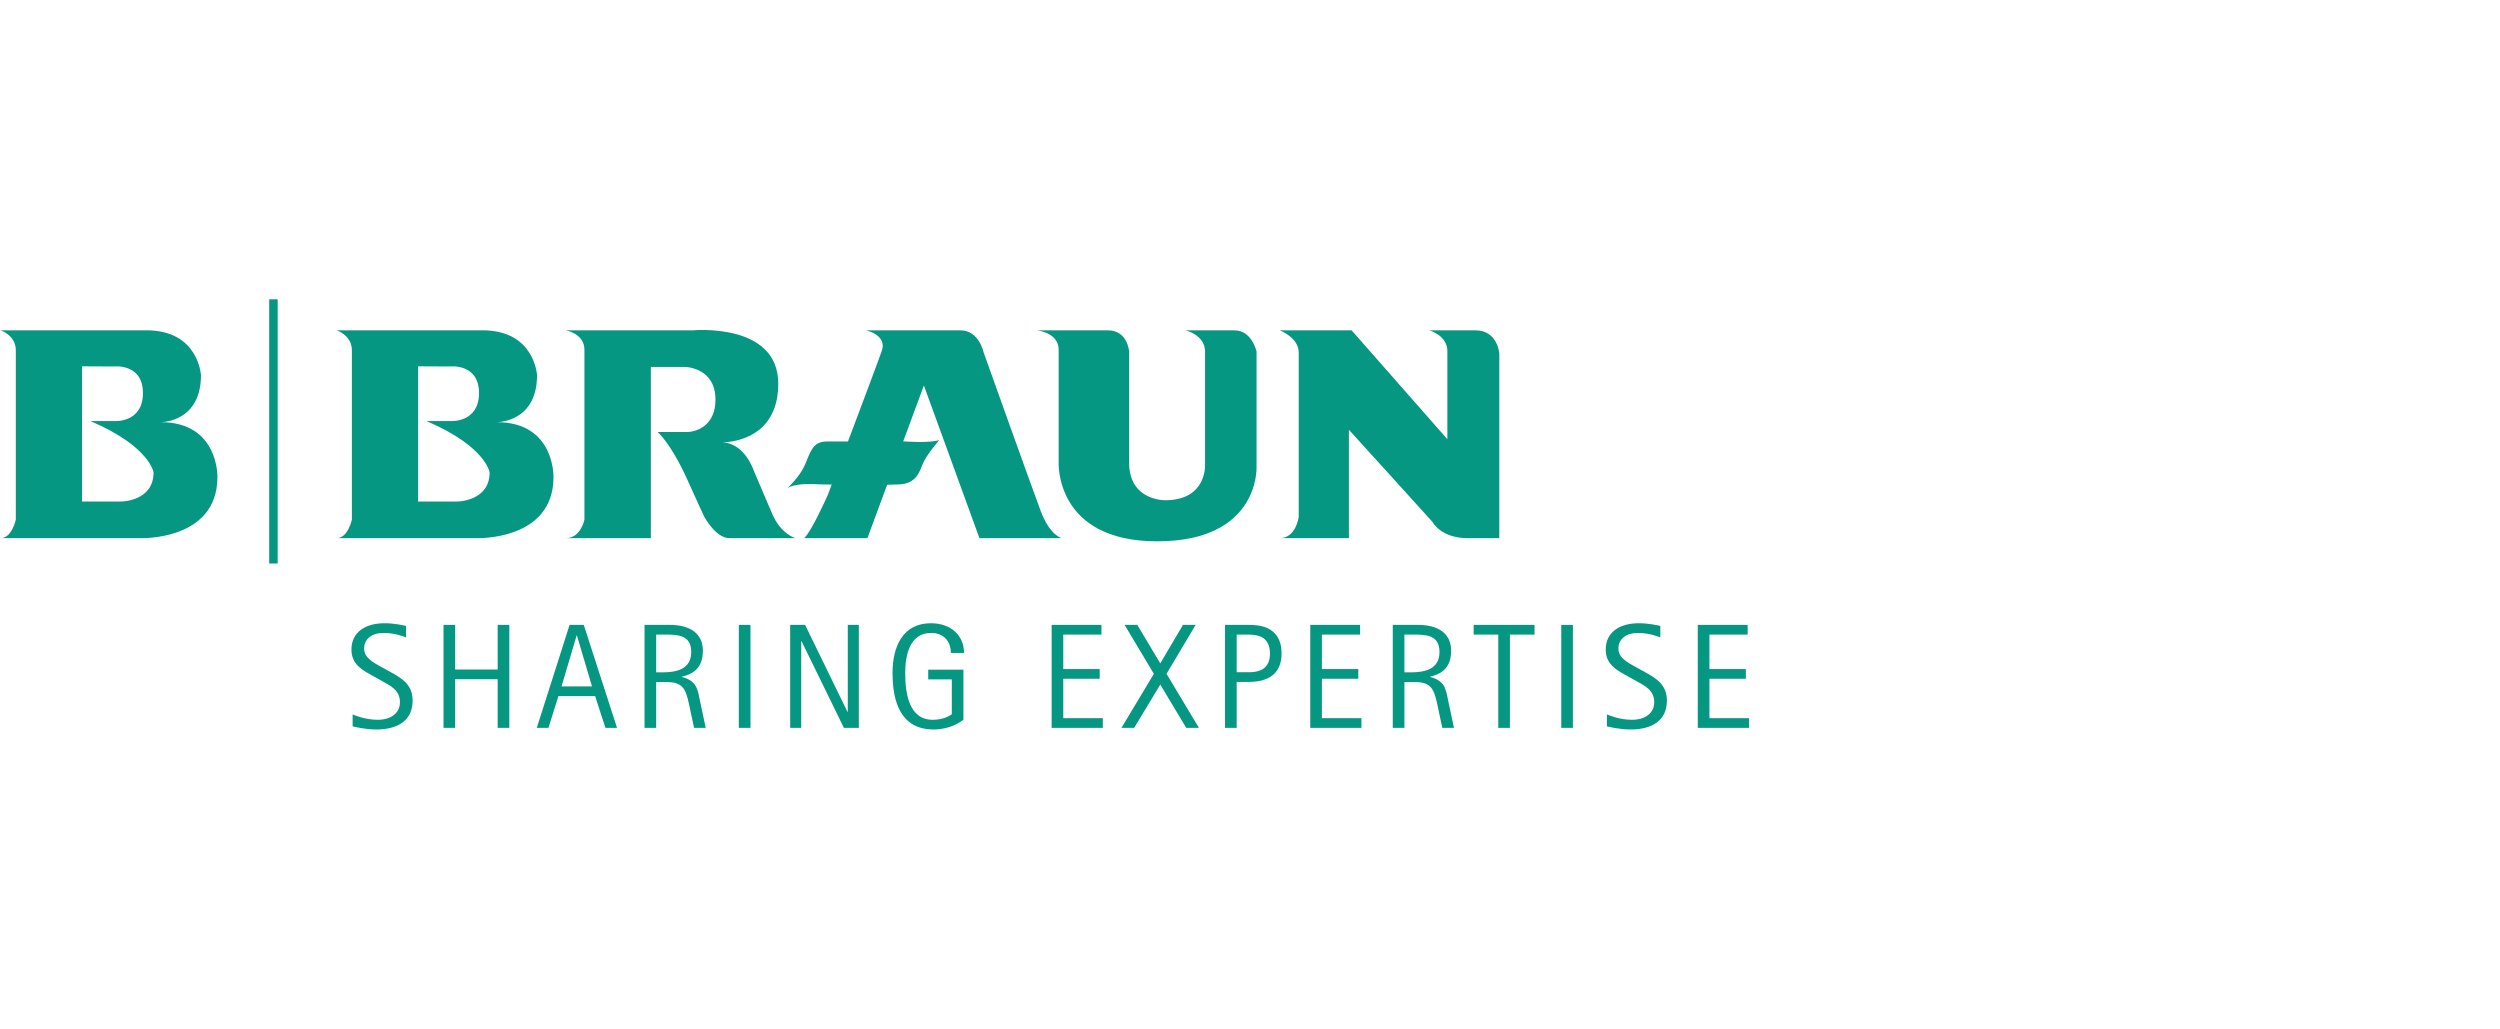 <?xml version="1.0" encoding="UTF-8"?>
<svg xmlns="http://www.w3.org/2000/svg" id="B_Braun" viewBox="0 0 486 200">
  <g>
    <path d="M75.978,130.676c2.03,1.131,4.235,2.352,4.235,5.511,0,4.175-3.308,5.627-7.051,5.627-2.145,0-4.089-.494-4.611-.608v-2.322c.434,.177,2.436,1.042,4.876,1.042,2.464,0,4.32-1.215,4.32-3.418,0-2.265-1.683-3.107-3.334-4.037l-1.773-.986c-1.854-1.044-4.322-2.145-4.322-5.191,0-3.452,2.757-5.137,6.442-5.137,1.912,0,3.48,.379,4.177,.522v2.235c-.494-.205-2.237-.87-4.382-.87-2.293,0-3.769,1.187-3.769,3.044,0,1.771,1.769,2.701,3.334,3.567l1.858,1.021Z" fill="#069782"></path>
    <path d="M86.218,121.478h2.263v8.676h8.268v-8.676h2.263v20.018h-2.263v-9.455h-8.268v9.455h-2.263v-20.018Z" fill="#069782"></path>
    <path d="M112.097,123.537h.056l2.93,9.893h-5.918l2.932-9.893Zm-7.746,17.96h2.263l1.944-6.181h7.133l2.002,6.181h2.261l-6.469-20.018h-2.755l-6.379,20.018Z" fill="#069782"></path>
    <path d="M127.56,123.364h1.683c2.406,0,5.133,0,5.133,3.396,0,3.338-2.844,3.944-5.569,3.944h-1.247v-7.34Zm-2.263,18.133h2.263v-8.905h2.087c3.077,0,3.685,1.388,4.294,4.29l.986,4.615h2.263l-1.161-5.483c-.436-2.207-.697-3.685-3.452-4.408v-.058c1.856-.464,4.061-1.428,4.061-5.023,0-4.874-5.019-5.047-6.38-5.047h-4.96v20.019h-.001Z" fill="#069782"></path>
    <path d="M143.628,121.478h2.265v20.018h-2.265v-20.018Z" fill="#069782"></path>
    <path d="M153.61,121.478h2.902l8.238,16.911h.058v-16.911h2.147v20.018h-2.902l-8.238-16.859h-.058v16.859h-2.147v-20.018Z" fill="#069782"></path>
    <path d="M187.29,139.898c-.492,.436-2.637,1.916-5.77,1.916-6.324,0-8.011-5.191-8.011-10.993,0-5.109,1.974-9.664,7.457-9.664,3.974,0,6.44,2.442,6.44,5.776h-2.552c0-1.797-.986-3.888-3.86-3.888-4.061,0-5.019,4.145-5.019,7.776,0,3.888,.671,9.105,5.368,9.105,2.03,0,3.338-.779,3.687-1.101v-6.756h-4.587v-1.888h6.846v9.717h.001Z" fill="#069782"></path>
    <path d="M204.436,121.478h9.688v1.886h-7.422v6.704h7.077v1.882h-7.077v7.662h7.686v1.886h-9.951v-20.02h-.001Z" fill="#069782"></path>
    <path d="M224.308,130.991l-5.683-9.513h2.46l4.472,7.483,4.41-7.483h2.466l-5.659,9.513,6.296,10.505h-2.466l-5.047-8.413-5.081,8.413h-2.464l6.296-10.505Z" fill="#069782"></path>
    <path d="M240.41,123.364h1.886c1.625,0,4.583,0,4.583,3.683,0,2.293-1.191,3.629-4.031,3.629h-2.438v-7.312Zm-2.265,18.133h2.265v-8.935h2.38c3.683,0,6.35-1.508,6.35-5.545,0-5.481-4.784-5.539-6.35-5.539h-4.645v20.019h-0Z" fill="#069782"></path>
    <path d="M254.713,121.478h9.686v1.886h-7.426v6.704h7.081v1.882h-7.081v7.662h7.69v1.886h-9.949v-20.02h-.001Z" fill="#069782"></path>
    <path d="M273.019,123.364h1.681c2.408,0,5.137,0,5.137,3.396,0,3.338-2.844,3.944-5.573,3.944h-1.245v-7.34Zm-2.266,18.133h2.265v-8.905h2.087c3.075,0,3.683,1.388,4.296,4.29l.986,4.615h2.265l-1.165-5.483c-.434-2.207-.699-3.685-3.452-4.408v-.058c1.86-.464,4.061-1.428,4.061-5.023,0-4.874-5.017-5.047-6.382-5.047h-4.96v20.019h-.001Z" fill="#069782"></path>
    <path d="M291.266,123.364h-4.788v-1.886h11.837v1.886h-4.79v18.133h-2.259v-18.133Z" fill="#069782"></path>
    <path d="M303.51,121.478h2.259v20.018h-2.259v-20.018Z" fill="#069782"></path>
    <path d="M319.813,130.676c2.03,1.131,4.233,2.352,4.233,5.511,0,4.175-3.306,5.627-7.049,5.627-2.145,0-4.095-.494-4.611-.608v-2.322c.436,.177,2.438,1.042,4.874,1.042,2.466,0,4.32-1.215,4.32-3.418,0-2.265-1.681-3.107-3.334-4.037l-1.771-.986c-1.858-1.044-4.324-2.145-4.324-5.191,0-3.452,2.757-5.137,6.44-5.137,1.916,0,3.48,.379,4.179,.522v2.235c-.492-.205-2.235-.87-4.38-.87-2.293,0-3.773,1.187-3.773,3.044,0,1.771,1.771,2.701,3.338,3.567l1.858,1.021Z" fill="#069782"></path>
    <path d="M330.049,121.478h9.692v1.886h-7.427v6.704h7.077v1.882h-7.077v7.662h7.686v1.886h-9.951v-20.02Z" fill="#069782"></path>
  </g>
  <path d="M93.796,64.211c10.176,0,10.604,8.75,10.604,8.75,0,9.18-7.826,9.107-7.826,9.107,11.312,0,11.027,10.668,11.027,10.668,0,12.453-15.012,11.879-15.012,11.879,0,0-29.347,0-27.14,0,2.203,0,2.958-3.597,2.958-3.597v-32.927c0-2.918-2.958-3.88-2.958-3.88,0,0,18.175,0,28.347,0Zm-12.524,7.005v26.28h7.577s6.332,0,6.332-5.651c0,0-.675-5.031-12.277-9.991h4.88s5.336,.269,5.336-5.438c0-5.898-5.766-5.171-5.766-5.171l-6.082-.029Z" fill="#069782"></path>
  <path d="M28.465,64.211c10.172,0,10.602,8.75,10.602,8.75,0,9.18-7.826,9.107-7.826,9.107,11.313,0,11.027,10.668,11.027,10.668,0,12.453-15.012,11.879-15.012,11.879,0,0-29.343,0-27.138,0s2.956-3.597,2.956-3.597v-32.927c0-2.918-2.956-3.88-2.956-3.88,0,0,18.173,0,28.347,0Zm-12.526,7.005v26.28h7.581s6.33,0,6.33-5.651c0,0-.677-5.031-12.278-9.991h4.88s5.334,.269,5.334-5.438c0-5.898-5.76-5.171-5.76-5.171l-6.087-.029Z" fill="#069782"></path>
  <path d="M110.008,64.217s3.603,.617,3.603,3.776v33.026s-.703,3.597-3.603,3.597c-3.424,0,16.514,0,16.514,0v-33.283h6.674s5.886,.086,5.886,6.324c0,6.234-5.36,6.324-5.36,6.324h-5.882s2.547,2.107,5.796,9.308q3.247,7.198,3.338,7.29c.088,.09,2.193,4.037,4.832,4.037h12.819s-2.807-.785-4.476-4.649c-1.671-3.868-3.601-8.433-3.601-8.433,0,0-1.757-5.535-6.322-5.535-4.569,0-.263,0-.263,0,0,0,11.329,.53,11.329-11.417,0-11.943-16.604-10.365-16.604-10.365h-24.68Z" fill="#069782"></path>
  <path d="M190.403,104.615h15.988s-2.283-.522-4.041-5.177c-1.757-4.657-11.158-31.003-11.158-31.003,0,0-.88-4.217-4.48-4.217h-18.352s4.125,.88,3.073,3.95c-.592,1.731-3.85,10.397-6.587,17.655h-4.131c-2.721,0-3.159,2.02-4.211,4.48-1.054,2.458-3.426,4.567-3.426,4.567,1.93-1.143,6.232-.703,6.232-.703,0,0,.946,.014,2.374,.03-.494,1.293-.787,2.081-.787,2.081,0,0-3.163,7.111-4.569,8.338h12.297l3.838-10.383c1.04-.014,1.882-.034,2.394-.066,2.812-.175,3.693-1.755,4.392-3.687,.703-1.932,3.342-4.92,3.342-4.92-2.111,.614-6.416,.263-6.416,.263h-.599l4.027-10.889,10.8,29.681Z" fill="#069782"></path>
  <path d="M201.502,64.217s4.3,.353,4.3,3.776v21.87s-.791,15.369,19.147,15.369,19.325-14.403,19.325-14.403v-22.48s-.882-4.131-4.304-4.131h-9.485s3.778,.88,3.778,4.131v22.039s.349,6.854-7.734,6.854c0,0-7.025,.179-7.025-7.29v-21.603s-.263-4.131-4.127-4.131c-3.6-.001-13.875-.001-13.875-.001Z" fill="#069782"></path>
  <path d="M248.785,64.217s3.687,1.406,3.687,4.304v31.965s-.526,4.129-3.687,4.129c-3.159,0,13.441,0,13.441,0v-21.075l16.245,17.918s1.58,3.157,6.848,3.157h6.147v-35.829s-.263-4.569-4.653-4.569h-8.959s3.514,.966,3.514,4.039v17.126l-18.616-21.165h-13.967v0Z" fill="#069782"></path>
  <rect x="52.335" y="58.186" width="1.647" height="51.359" fill="#069782"></rect>
</svg>
